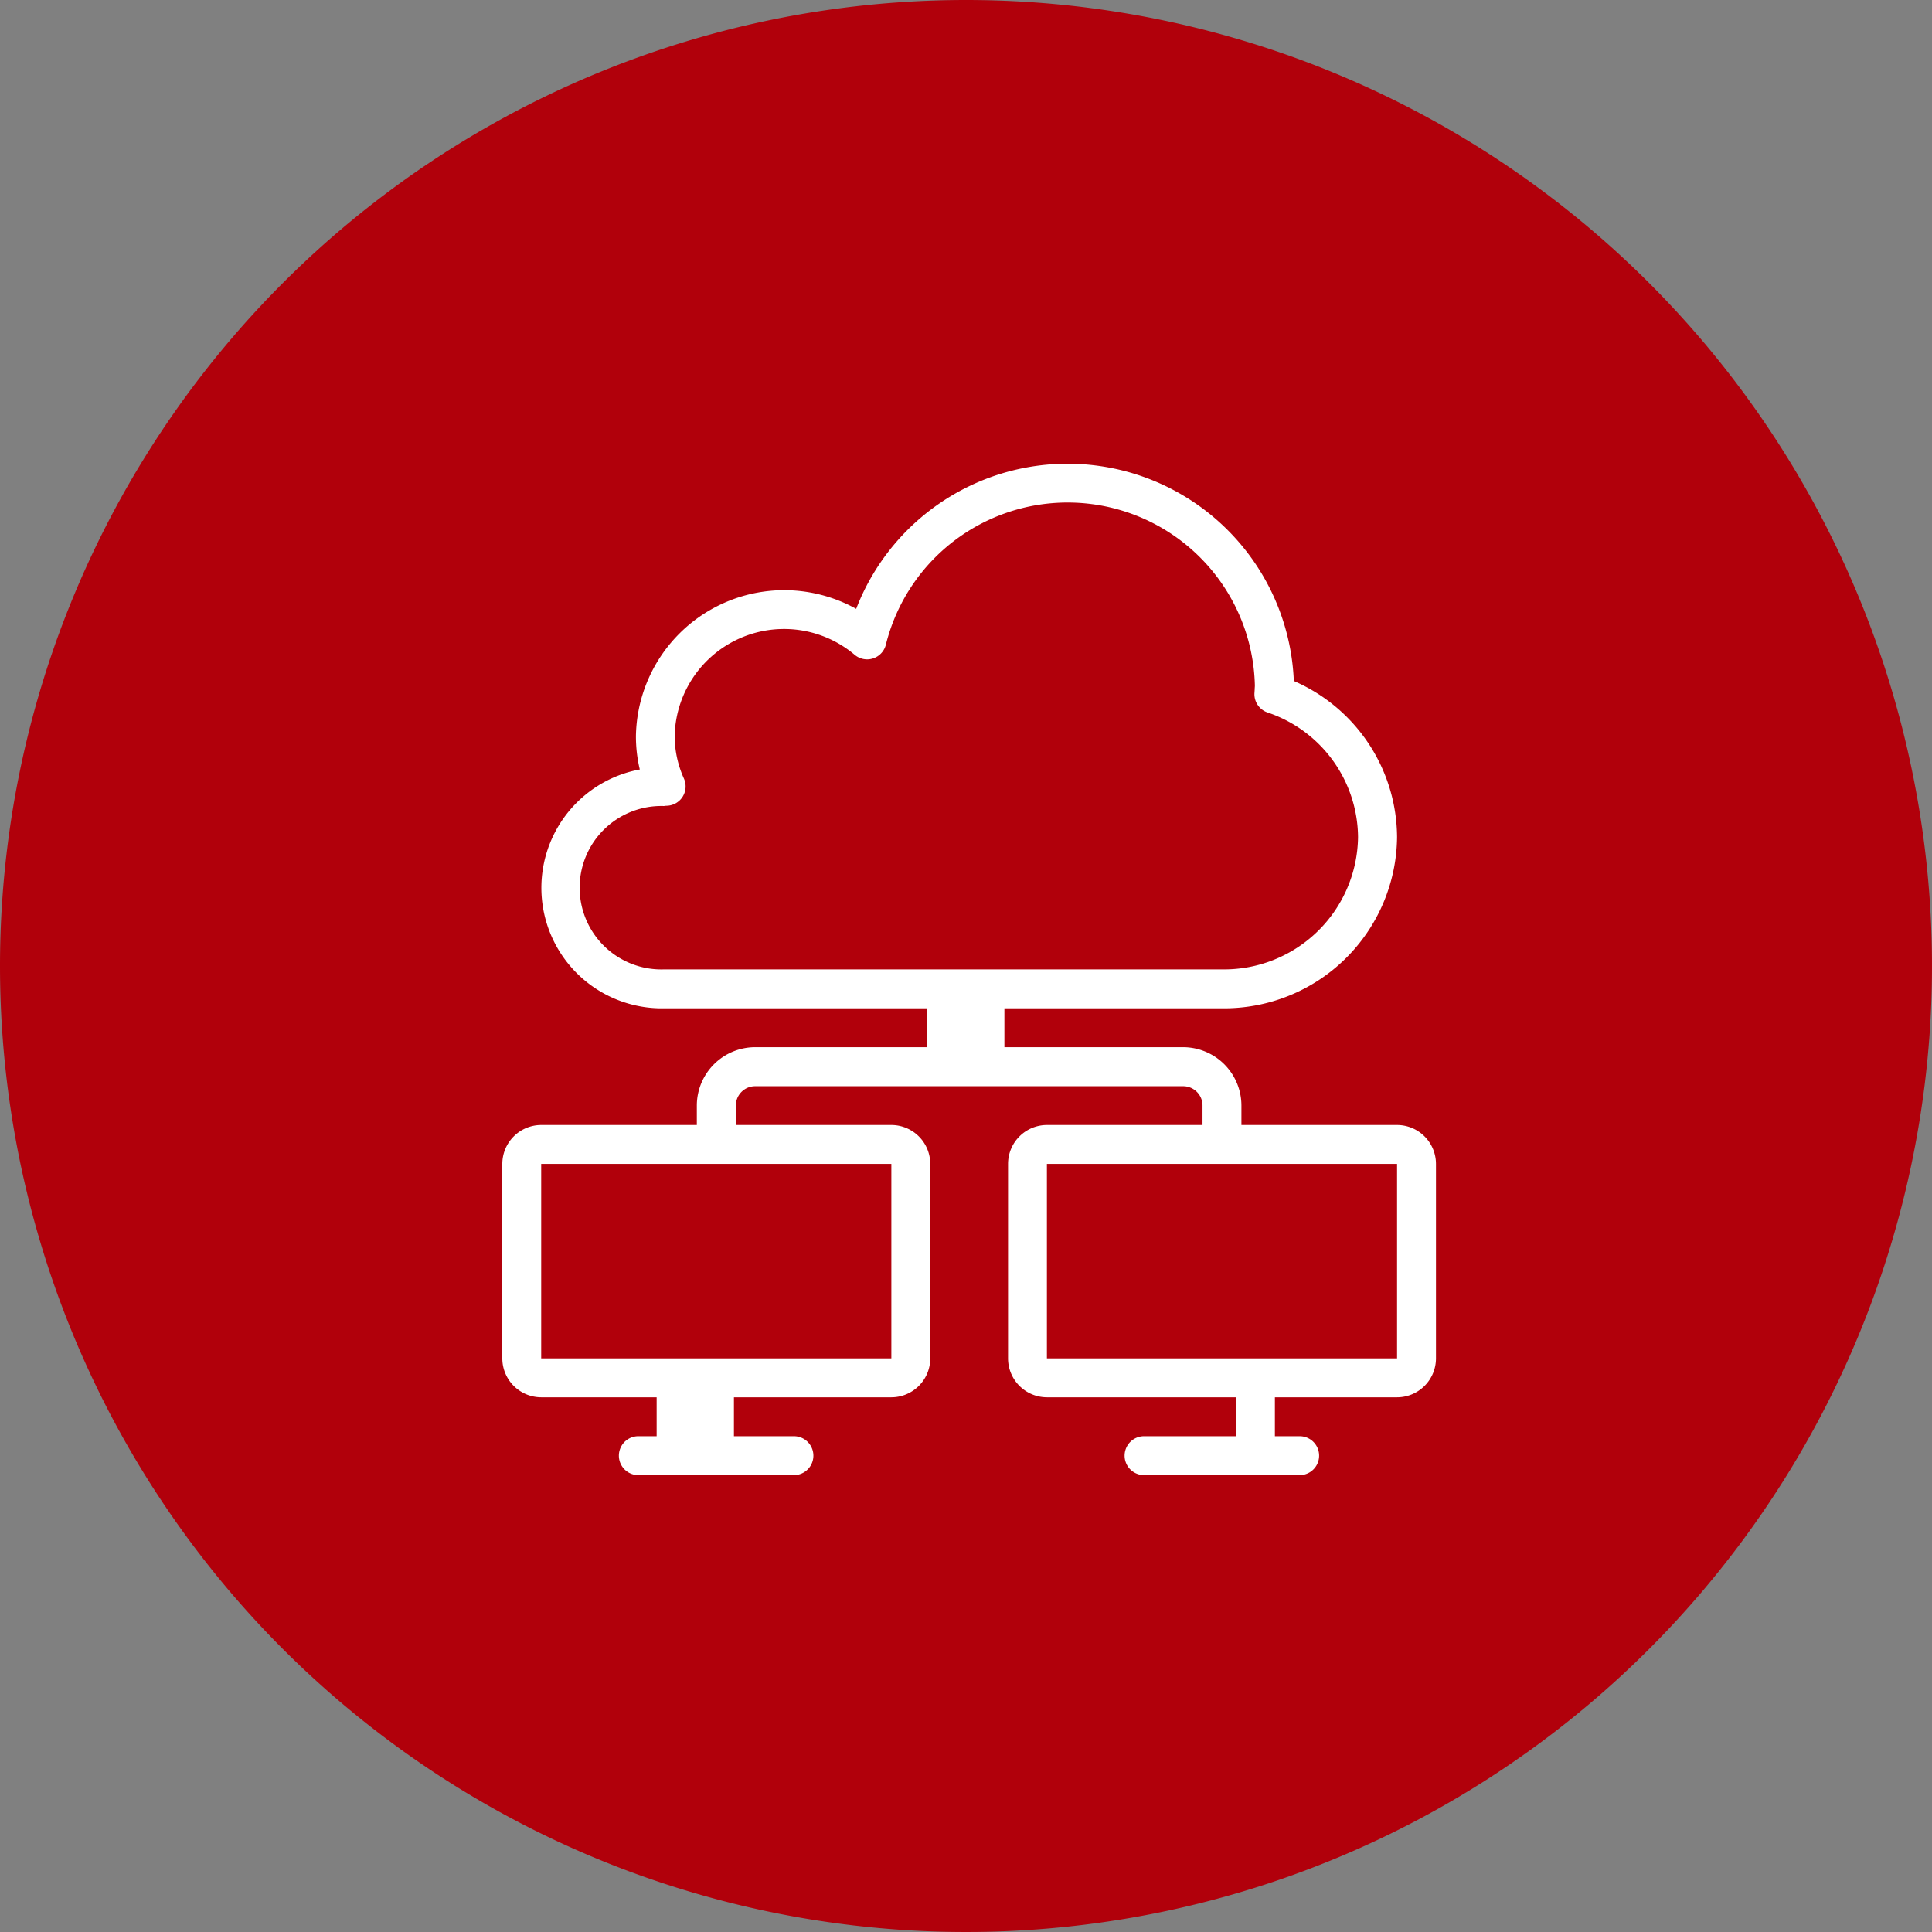 <svg xmlns="http://www.w3.org/2000/svg" width="50" height="50" viewBox="0 0 50 50">
  <rect x="0" y="0" width="50" height="50" fill="#808080" stroke="none"/>
  <defs>
    <style>
      .cls-1 {
        fill: #b1000b;
      }

      .cls-2 {
        fill: #fff;
      }
    </style>
  </defs>
  <g id="mega-icon-migration-support-r1" transform="translate(-2891 -1206)">
    <path id="mega-icon-" class="cls-1" d="M25,0A25,25,0,1,1,0,25,25,25,0,0,1,25,0Z" transform="translate(2891 1206)"/>
    <g id="Group_526" data-name="Group 526" transform="translate(2454 968)">
      <path id="Path_434" data-name="Path 434" class="cls-2" d="M469.639,264.095H455.174a3.117,3.117,0,0,1-.623-6.181,3.681,3.681,0,0,1-.1-.866,3.837,3.837,0,0,1,5.7-3.291,5.861,5.861,0,0,1,11.326,1.867,4.429,4.429,0,0,1,2.672,4.042A4.475,4.475,0,0,1,469.639,264.095Zm-14.465-5.235a2.115,2.115,0,1,0,0,4.228h14.465a3.467,3.467,0,0,0,3.5-3.423,3.432,3.432,0,0,0-2.342-3.226.5.5,0,0,1-.339-.5l.006-.092c0-.036.005-.073.005-.109a4.847,4.847,0,0,0-9.547-1.065.5.5,0,0,1-.812.272,2.832,2.832,0,0,0-4.657,2.1,2.694,2.694,0,0,0,.238,1.1.5.5,0,0,1-.46.708Z" transform="translate(-0.993)"/>
      <path id="Path_435" data-name="Path 435" class="cls-2" d="M460.067,291.047h-9.061A1.008,1.008,0,0,1,450,290.04v-5.034A1.008,1.008,0,0,1,451.007,284h9.061a1.008,1.008,0,0,1,1.007,1.007v5.034A1.008,1.008,0,0,1,460.067,291.047Zm-9.061-6.041v5.034h9.062v-5.034Z" transform="translate(0 -16.885)"/>
      <path id="Path_436" data-name="Path 436" class="cls-2" d="M474.094,282.517h-1.007V281.51a.5.5,0,0,0-.5-.5H461.51a.5.5,0,0,0-.5.5v1.007H460V281.51a1.512,1.512,0,0,1,1.51-1.51h11.074a1.512,1.512,0,0,1,1.51,1.51Z" transform="translate(-4.966 -14.899)"/>
      <path id="Path_437" data-name="Path 437" class="cls-2" d="M460.53,301.007H456.5a.5.5,0,0,1,0-1.007h4.027a.5.5,0,1,1,0,1.007Z" transform="translate(-2.98 -24.831)"/>
      <rect id="Rectangle_908" data-name="Rectangle 908" class="cls-2" width="2" height="2" transform="translate(453.994 273.744)"/>
      <path id="Path_438" data-name="Path 438" class="cls-2" d="M486.067,291.047h-9.061A1.008,1.008,0,0,1,476,290.04v-5.034A1.008,1.008,0,0,1,477.007,284h9.061a1.008,1.008,0,0,1,1.007,1.007v5.034A1.008,1.008,0,0,1,486.067,291.047Zm-9.061-6.041v5.034h9.062v-5.034Z" transform="translate(-12.912 -16.885)"/>
      <path id="Path_439" data-name="Path 439" class="cls-2" d="M486.53,301.007H482.5a.5.5,0,0,1,0-1.007h4.027a.5.5,0,0,1,0,1.007Z" transform="translate(-15.892 -24.831)"/>
      <rect id="Rectangle_909" data-name="Rectangle 909" class="cls-2" width="1" height="2" transform="translate(468.994 273.744)"/>
      <rect id="Rectangle_910" data-name="Rectangle 910" class="cls-2" width="2" height="2" transform="translate(460.994 263.744)"/>
    </g>
  </g>
</svg>
